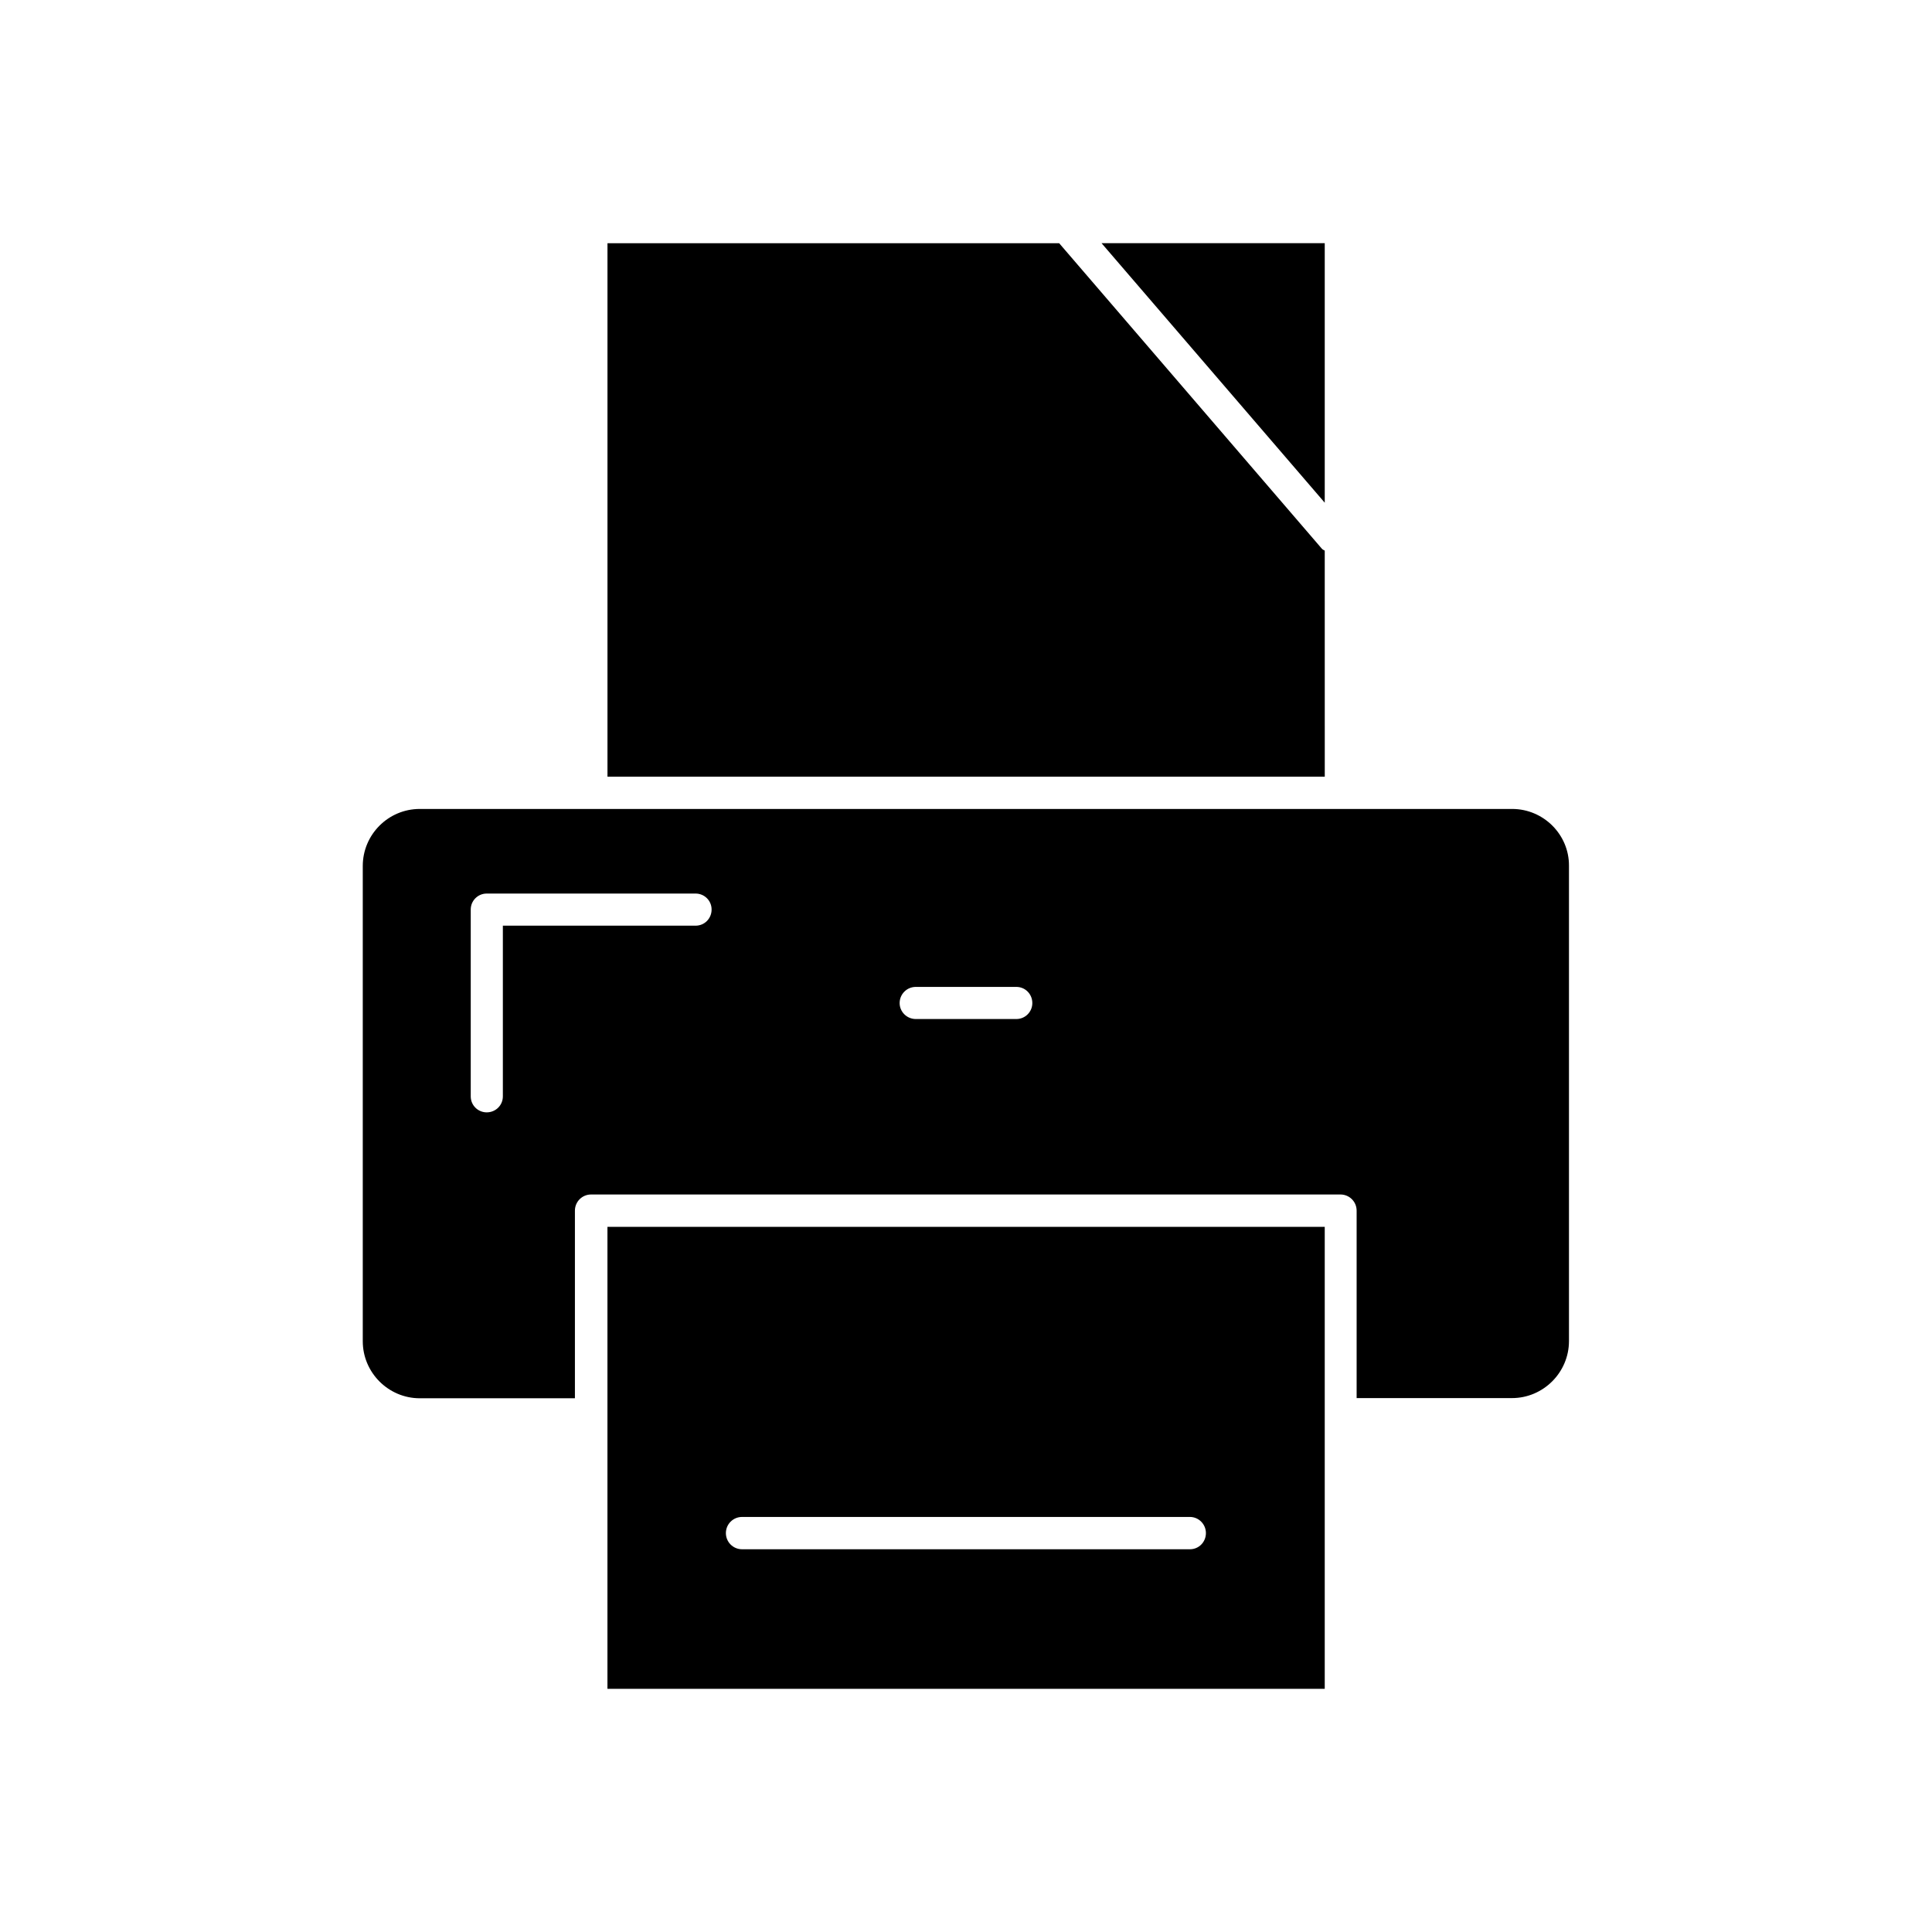 <?xml version="1.0" encoding="UTF-8"?>
<!-- Uploaded to: ICON Repo, www.iconrepo.com, Generator: ICON Repo Mixer Tools -->
<svg fill="#000000" width="800px" height="800px" version="1.1" viewBox="144 144 512 512" xmlns="http://www.w3.org/2000/svg">
 <g>
  <path d="m495.07 289.92c-0.301-0.152-0.605-0.305-0.805-0.555l-69.578-80.914h-119.7v141.37h190.09z"/>
  <path d="m495.07 208.45h-59.145l59.145 68.77z"/>
  <path d="m304.98 591.55h190.09v-122.43h-190.09zm35.668-45.543h118.7c2.316 0 4.231 1.914 4.231 4.281 0 2.367-1.863 4.281-4.231 4.281h-118.7c-2.367 0-4.281-1.914-4.281-4.281 0-2.367 1.914-4.281 4.281-4.281z"/>
  <path d="m544.74 358.38h-289.49c-8.363 0-15.113 6.801-15.113 15.113v125.95c0 8.312 6.801 15.113 15.113 15.113h41.109v-49.723c0-2.367 1.914-4.281 4.281-4.281h198.6c2.367 0 4.281 1.914 4.281 4.281v49.676h41.16c8.312 0 15.113-6.801 15.113-15.113v-125.95c0.055-8.266-6.746-15.066-15.059-15.066zm-216.39 30.934h-51.086v45.242c0 2.367-1.914 4.231-4.281 4.231-2.316 0-4.231-1.863-4.231-4.231v-49.523c0-2.367 1.914-4.231 4.231-4.231h55.367c2.316 0 4.231 1.863 4.231 4.231 0.004 2.367-1.859 4.281-4.231 4.281zm84.992 24.738h-26.648c-2.367 0-4.281-1.914-4.281-4.231 0-2.367 1.914-4.281 4.281-4.281h26.652c2.367 0 4.231 1.914 4.231 4.281 0 2.316-1.863 4.231-4.234 4.231z"/>
 </g>
</svg>